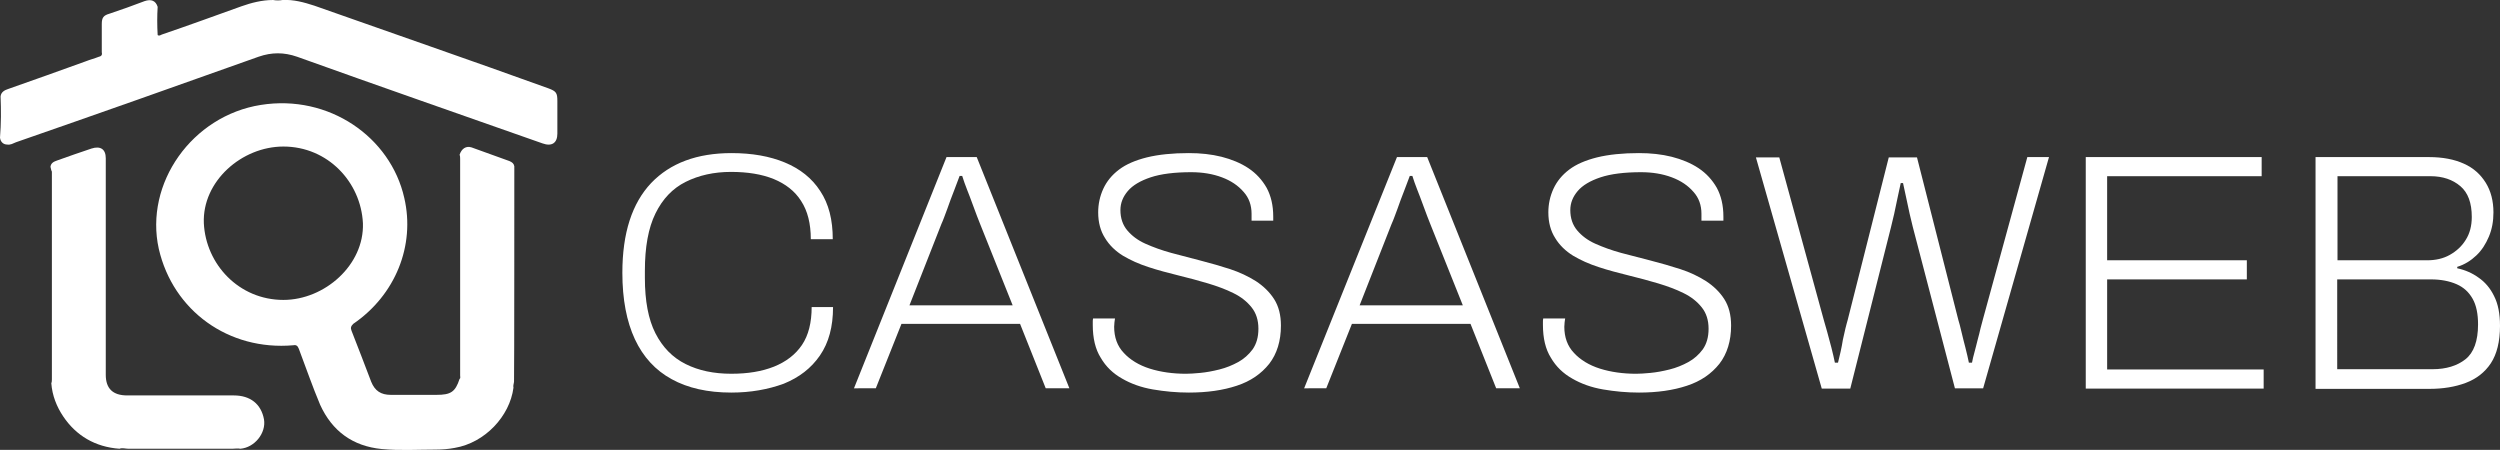 <?xml version="1.0" encoding="utf-8"?>
<!-- Generator: Adobe Illustrator 24.0.2, SVG Export Plug-In . SVG Version: 6.00 Build 0)  -->
<svg version="1.1" id="Capa_1" xmlns="http://www.w3.org/2000/svg" xmlns:xlink="http://www.w3.org/1999/xlink" x="0px" y="0px"
	 viewBox="0 0 876.9 157.8" style="enable-background:new 0 0 876.9 157.8;" xml:space="preserve">
<rect x="0" y="0" width="876.9" height="157.8" fill="#333333" stroke="none"/>
<style type="text/css">
	.st0{fill:#FFFFFF;}
</style>
<g>
	<path class="st0" d="M180.4,58.3c-0.2-1-0.8-1.4-1.7-1.8c-4.6-1.6-8.7-3.2-13.3-4.8c-1.9-0.6-3.5,0.4-4.2,2.6
		c0.2,0.4,0.2,1,0.2,1.4v76c0,0.4,0.2,1-0.2,1.2c-1.5,4.6-3.1,5.6-8.1,5.6h-16c-3.5,0-5.6-1.4-6.9-4.6c-2.3-6-4.6-12.1-6.9-17.9
		c-0.4-1-0.2-1.6,0.6-2.4c14.8-10.1,21.8-27.5,17.9-44.2c-4.8-21.3-26.4-36.4-50.3-32.6c-24.1,3.8-40.9,27.5-35.8,50.5
		c5,21.7,24.5,35.8,47.2,33.8c1-0.2,1.5,0.2,1.9,1.2c2.5,6.6,4.8,13.3,7.5,19.7c4.2,9.2,11.4,14.5,21.6,15.5
		c6.2,0.6,12.7,0.2,18.9,0.2c2.3,0,4.6-0.2,6.7-0.6c10.6-1.8,19.3-11.1,20.6-21.1c-0.2-0.8,0.2-1.6,0.2-2.2
		C180.4,133.7,180.4,58.3,180.4,58.3z M99.4,105.2c-15.6,0-27.2-12.5-27.9-26.9c-0.6-14.7,13.3-26.9,27.9-26.9
		c15.6,0,27.2,12.5,27.9,26.9C127.8,92.9,113.9,105.2,99.4,105.2z"/>
	<path class="st0" d="M0.2,33.8c0.2-1.6,1.5-2.2,2.7-2.6c9.1-3.2,18.1-6.4,27.2-9.7c1.5-0.6,3.1-1,4.6-1.6c1-0.2,1.2-0.8,1-1.6
		c0-3.2,0-6.6,0-9.9c0-2.2,0.6-3,2.7-3.6c4.2-1.4,8.1-2.8,12.3-4.4c2.3-0.8,3.9-0.2,4.6,2c-0.2,3.2-0.2,6.4,0,9.9
		c0.6,0.4,1,0,1.5-0.2c9.4-3.2,18.7-6.6,27.9-9.9C88.1,1,91.9,0,95.8,0c1,0.2,2.3,0.2,3.3,0c3.9-0.2,7.5,0.8,11.2,2
		c27.4,9.7,54.7,19.1,82.1,29c2.7,1,3.1,1.6,3.1,4.4c0,3.8,0,7.6,0,11.5c0,3.2-1.9,4.6-5.2,3.4c-28.7-10.1-57.4-20.1-86.1-30.4
		c-4.6-1.6-8.9-1.6-13.5,0C62.4,30,34.1,40,5.6,49.9c-1,0.4-1.9,1-3.1,0.8c-1.2,0-2.3-0.8-2.5-2.4C0.4,43.3,0.4,38.6,0.2,33.8z"/>
	<path class="st0" d="M17.7,58.5c0.2-1.4,1.2-1.8,2.3-2.2c3.9-1.4,7.9-2.8,12.1-4.2c3.1-1,5,0.2,5,3.4c0,14.3,0,28.3,0,42.4
		c0,11.3,0,22.3,0,33.6c0,4.8,2.5,7.2,7.5,7.2c12.5,0,24.9,0,37.4,0c5.8,0,9.6,3,10.6,8.4c0.8,4.8-3.3,9.9-8.3,10.3
		c-1-0.2-1.9,0-2.7,0c-12.3,0-24.3,0-36.6,0c-1,0-2.1-0.4-3.1,0c-8.5-0.6-15.2-4.6-19.7-11.3c-2.3-3.4-3.9-7.4-4.2-11.7
		c0.2-0.4,0.2-1,0.2-1.4c0-24.1,0-48.5,0-72.8C17.9,59.7,17.9,59.1,17.7,58.5z"/>
</g>
<g>
	<path class="st0" d="M256.5,137.7c-8.3,0-15.3-1.6-20.9-4.7c-5.7-3.1-10-7.8-12.9-14c-2.9-6.2-4.4-14-4.4-23.3
		c0-14,3.4-24.4,10.1-31.5c6.7-7,16.1-10.5,28.2-10.5c7.2,0,13.4,1.1,18.7,3.3c5.3,2.2,9.5,5.5,12.4,10c3,4.5,4.4,10.1,4.4,16.9
		h-7.7c0-5.4-1.1-9.9-3.4-13.4c-2.2-3.5-5.5-6-9.6-7.7c-4.2-1.7-9.2-2.5-15-2.5c-6,0-11.3,1.2-15.9,3.5c-4.6,2.3-8.1,6-10.6,11.1
		c-2.5,5.1-3.7,11.8-3.7,20.1v2.5c0,8,1.2,14.5,3.7,19.4c2.5,4.9,6,8.5,10.6,10.8c4.6,2.3,9.9,3.4,16,3.4c5.8,0,10.7-0.8,15-2.5
		c4.2-1.7,7.5-4.2,9.8-7.6c2.3-3.4,3.4-7.9,3.4-13.3h7.5c0,6.9-1.5,12.5-4.6,17c-3.1,4.5-7.3,7.7-12.7,9.9
		C269.4,136.6,263.3,137.7,256.5,137.7z"/>
	<path class="st0" d="M299.5,136.3L332,55.1h10.6l32.5,81.1h-8.3l-9-22.6h-41.6l-9,22.6H299.5z M319,107.1h36.2l-11.4-28.5
		c-0.2-0.6-0.6-1.6-1.1-2.8c-0.5-1.3-1-2.7-1.6-4.3c-0.6-1.6-1.2-3.3-1.9-5c-0.7-1.7-1.2-3.3-1.7-4.8h-0.9c-0.6,1.5-1.2,3.3-2,5.3
		c-0.8,2.1-1.6,4.1-2.3,6.2c-0.8,2.1-1.4,3.9-2.1,5.4L319,107.1z"/>
	<path class="st0" d="M417,137.7c-4.3,0-8.5-0.4-12.6-1.1c-4.1-0.7-7.7-2-10.8-3.8c-3.2-1.8-5.7-4.2-7.5-7.3
		c-1.9-3-2.8-6.9-2.8-11.5c0-0.5,0-0.8,0-1.1c0-0.3,0-0.7,0.1-1.2h7.7c-0.1,0.4-0.1,0.9-0.2,1.4c0,0.6-0.1,1.1-0.1,1.5
		c0,3.7,1.1,6.8,3.4,9.2c2.2,2.4,5.3,4.3,9.1,5.5c3.8,1.2,8.1,1.8,12.7,1.8c1.3,0,2.9-0.1,5-0.3c2.1-0.2,4.3-0.6,6.7-1.2
		c2.4-0.6,4.6-1.5,6.6-2.6c2-1.1,3.7-2.6,5.1-4.5c1.3-1.9,2-4.2,2-7.2c0-3-0.8-5.5-2.4-7.5c-1.6-2-3.7-3.7-6.4-5
		c-2.6-1.3-5.6-2.4-8.9-3.4c-3.3-1-6.8-1.9-10.4-2.8c-3.6-0.9-7.1-1.8-10.4-2.9c-3.4-1.1-6.3-2.4-9-4c-2.6-1.6-4.8-3.7-6.3-6.2
		c-1.6-2.5-2.4-5.5-2.4-9c0-2.9,0.6-5.7,1.8-8.3c1.2-2.6,3-4.8,5.5-6.7c2.5-1.9,5.8-3.3,9.8-4.3c4.1-1,9-1.5,14.7-1.5
		c4.1,0,7.9,0.4,11.5,1.3c3.5,0.9,6.7,2.2,9.4,4c2.7,1.8,4.8,4.1,6.4,6.9c1.5,2.8,2.3,6.1,2.3,10.1v1.4H439V75c0-3-0.9-5.6-2.8-7.7
		c-1.9-2.2-4.4-3.9-7.6-5.1c-3.2-1.2-6.8-1.8-10.8-1.8c-5.8,0-10.6,0.6-14.2,1.8c-3.6,1.2-6.3,2.8-8,4.8c-1.7,2-2.6,4.2-2.6,6.7
		c0,2.8,0.8,5.2,2.4,7.1c1.6,1.9,3.7,3.5,6.4,4.7c2.7,1.2,5.7,2.3,9,3.2c3.4,0.9,6.8,1.8,10.3,2.7c3.5,0.9,7,1.9,10.4,3
		c3.3,1.1,6.3,2.5,9,4.2c2.6,1.7,4.8,3.8,6.4,6.3c1.6,2.5,2.4,5.6,2.4,9.3c0,5.4-1.4,9.9-4.1,13.4c-2.8,3.5-6.5,6.1-11.4,7.7
		C429,136.9,423.4,137.7,417,137.7z"/>
	<path class="st0" d="M457.4,136.3L490,55.1h10.6l32.5,81.1h-8.3l-9-22.6h-41.6l-9,22.6H457.4z M476.9,107.1h36.2l-11.4-28.5
		c-0.2-0.6-0.6-1.6-1.1-2.8c-0.5-1.3-1-2.7-1.6-4.3c-0.6-1.6-1.2-3.3-1.9-5c-0.7-1.7-1.2-3.3-1.7-4.8h-0.9c-0.6,1.5-1.2,3.3-2,5.3
		c-0.8,2.1-1.6,4.1-2.3,6.2c-0.8,2.1-1.4,3.9-2.1,5.4L476.9,107.1z"/>
	<path class="st0" d="M574.9,137.7c-4.3,0-8.5-0.4-12.6-1.1c-4.1-0.7-7.7-2-10.8-3.8c-3.2-1.8-5.7-4.2-7.5-7.3
		c-1.9-3-2.8-6.9-2.8-11.5c0-0.5,0-0.8,0-1.1c0-0.3,0-0.7,0.1-1.2h7.7c-0.1,0.4-0.1,0.9-0.2,1.4c0,0.6-0.1,1.1-0.1,1.5
		c0,3.7,1.1,6.8,3.4,9.2c2.2,2.4,5.3,4.3,9.1,5.5c3.8,1.2,8.1,1.8,12.7,1.8c1.3,0,2.9-0.1,5-0.3c2.1-0.2,4.3-0.6,6.7-1.2
		c2.4-0.6,4.6-1.5,6.6-2.6c2-1.1,3.7-2.6,5.1-4.5c1.3-1.9,2-4.2,2-7.2c0-3-0.8-5.5-2.4-7.5c-1.6-2-3.7-3.7-6.4-5
		c-2.6-1.3-5.6-2.4-8.9-3.4c-3.3-1-6.8-1.9-10.4-2.8c-3.6-0.9-7.1-1.8-10.4-2.9c-3.4-1.1-6.3-2.4-9-4c-2.6-1.6-4.8-3.7-6.3-6.2
		c-1.6-2.5-2.4-5.5-2.4-9c0-2.9,0.6-5.7,1.8-8.3c1.2-2.6,3-4.8,5.5-6.7c2.5-1.9,5.8-3.3,9.8-4.3c4.1-1,9-1.5,14.7-1.5
		c4.1,0,7.9,0.4,11.5,1.3c3.5,0.9,6.7,2.2,9.4,4c2.7,1.8,4.8,4.1,6.4,6.9c1.5,2.8,2.3,6.1,2.3,10.1v1.4h-7.7V75c0-3-0.9-5.6-2.8-7.7
		c-1.9-2.2-4.4-3.9-7.6-5.1c-3.2-1.2-6.8-1.8-10.8-1.8c-5.8,0-10.6,0.6-14.2,1.8c-3.6,1.2-6.3,2.8-8,4.8c-1.7,2-2.6,4.2-2.6,6.7
		c0,2.8,0.8,5.2,2.4,7.1c1.6,1.9,3.7,3.5,6.4,4.7c2.7,1.2,5.7,2.3,9,3.2c3.4,0.9,6.8,1.8,10.4,2.7c3.5,0.9,7,1.9,10.4,3
		c3.4,1.1,6.3,2.5,9,4.2c2.6,1.7,4.8,3.8,6.4,6.3c1.6,2.5,2.4,5.6,2.4,9.3c0,5.4-1.4,9.9-4.1,13.4c-2.8,3.5-6.5,6.1-11.4,7.7
		C586.9,136.9,581.3,137.7,574.9,137.7z"/>
	<path class="st0" d="M639,136.3l-23.1-81.1h8.2l15.6,57c0.3,1,0.7,2.4,1.2,4.2c0.5,1.8,1,3.6,1.5,5.6c0.5,2,0.9,3.7,1.2,5.2h1.1
		c0.3-1.2,0.6-2.5,0.9-3.8c0.3-1.4,0.6-2.8,0.8-4.2c0.3-1.4,0.6-2.8,0.9-4c0.3-1.3,0.6-2.2,0.8-3l14.4-57h9.9l14.5,57
		c0.3,1,0.7,2.4,1.1,4.2c0.4,1.8,0.9,3.6,1.4,5.6c0.5,2,0.9,3.7,1.2,5.2h1.1c0.2-1.1,0.5-2.4,0.9-3.8c0.4-1.4,0.7-2.8,1.1-4.3
		c0.4-1.4,0.7-2.7,1-4c0.3-1.2,0.6-2.2,0.8-3l15.6-57h7.6l-23.1,81.1h-9.9l-14.8-56.7c-0.3-1.3-0.7-2.8-1.1-4.6
		c-0.4-1.8-0.8-3.7-1.2-5.6c-0.4-1.9-0.8-3.6-1.1-5.1h-0.8c-0.3,1.4-0.7,3.1-1.1,5.1c-0.4,2-0.8,3.9-1.2,5.7
		c-0.4,1.8-0.8,3.4-1.1,4.6l-14.3,56.7H639z"/>
	<path class="st0" d="M731.6,136.3V55.1h61.7v6.7h-54.2v29.5h49V98h-49v31.6h54.9v6.7H731.6z"/>
	<path class="st0" d="M812.2,136.3V55.1H852c4.8,0,8.9,0.8,12.2,2.3c3.4,1.5,5.9,3.8,7.7,6.7c1.8,2.9,2.7,6.4,2.7,10.4
		c0,3.1-0.5,5.9-1.6,8.5s-2.5,4.8-4.4,6.6c-1.9,1.8-4.1,3.2-6.7,4v0.5c2.8,0.6,5.3,1.7,7.5,3.3c2.2,1.5,4.1,3.7,5.4,6.4
		c1.4,2.7,2.1,6.2,2.1,10.5c0,5.5-1.1,9.9-3.2,13.1c-2.1,3.2-5.1,5.5-8.8,6.9c-3.7,1.4-8,2.1-12.8,2.1H812.2z M819.7,91.3h31.6
		c3,0,5.7-0.6,8-1.9c2.3-1.3,4.2-3,5.6-5.3c1.4-2.2,2.1-4.9,2.1-8c0-4.9-1.3-8.5-4-10.8c-2.7-2.3-6.2-3.5-10.5-3.5h-32.6V91.3z
		 M819.7,129.5h33.6c4.7,0,8.6-1.2,11.5-3.5c2.9-2.3,4.4-6.4,4.4-12.2c0-3.7-0.6-6.7-1.9-9c-1.3-2.3-3.1-4-5.6-5.1
		c-2.5-1.1-5.5-1.7-9-1.7h-32.9V129.5z"/>
</g>
</svg>

